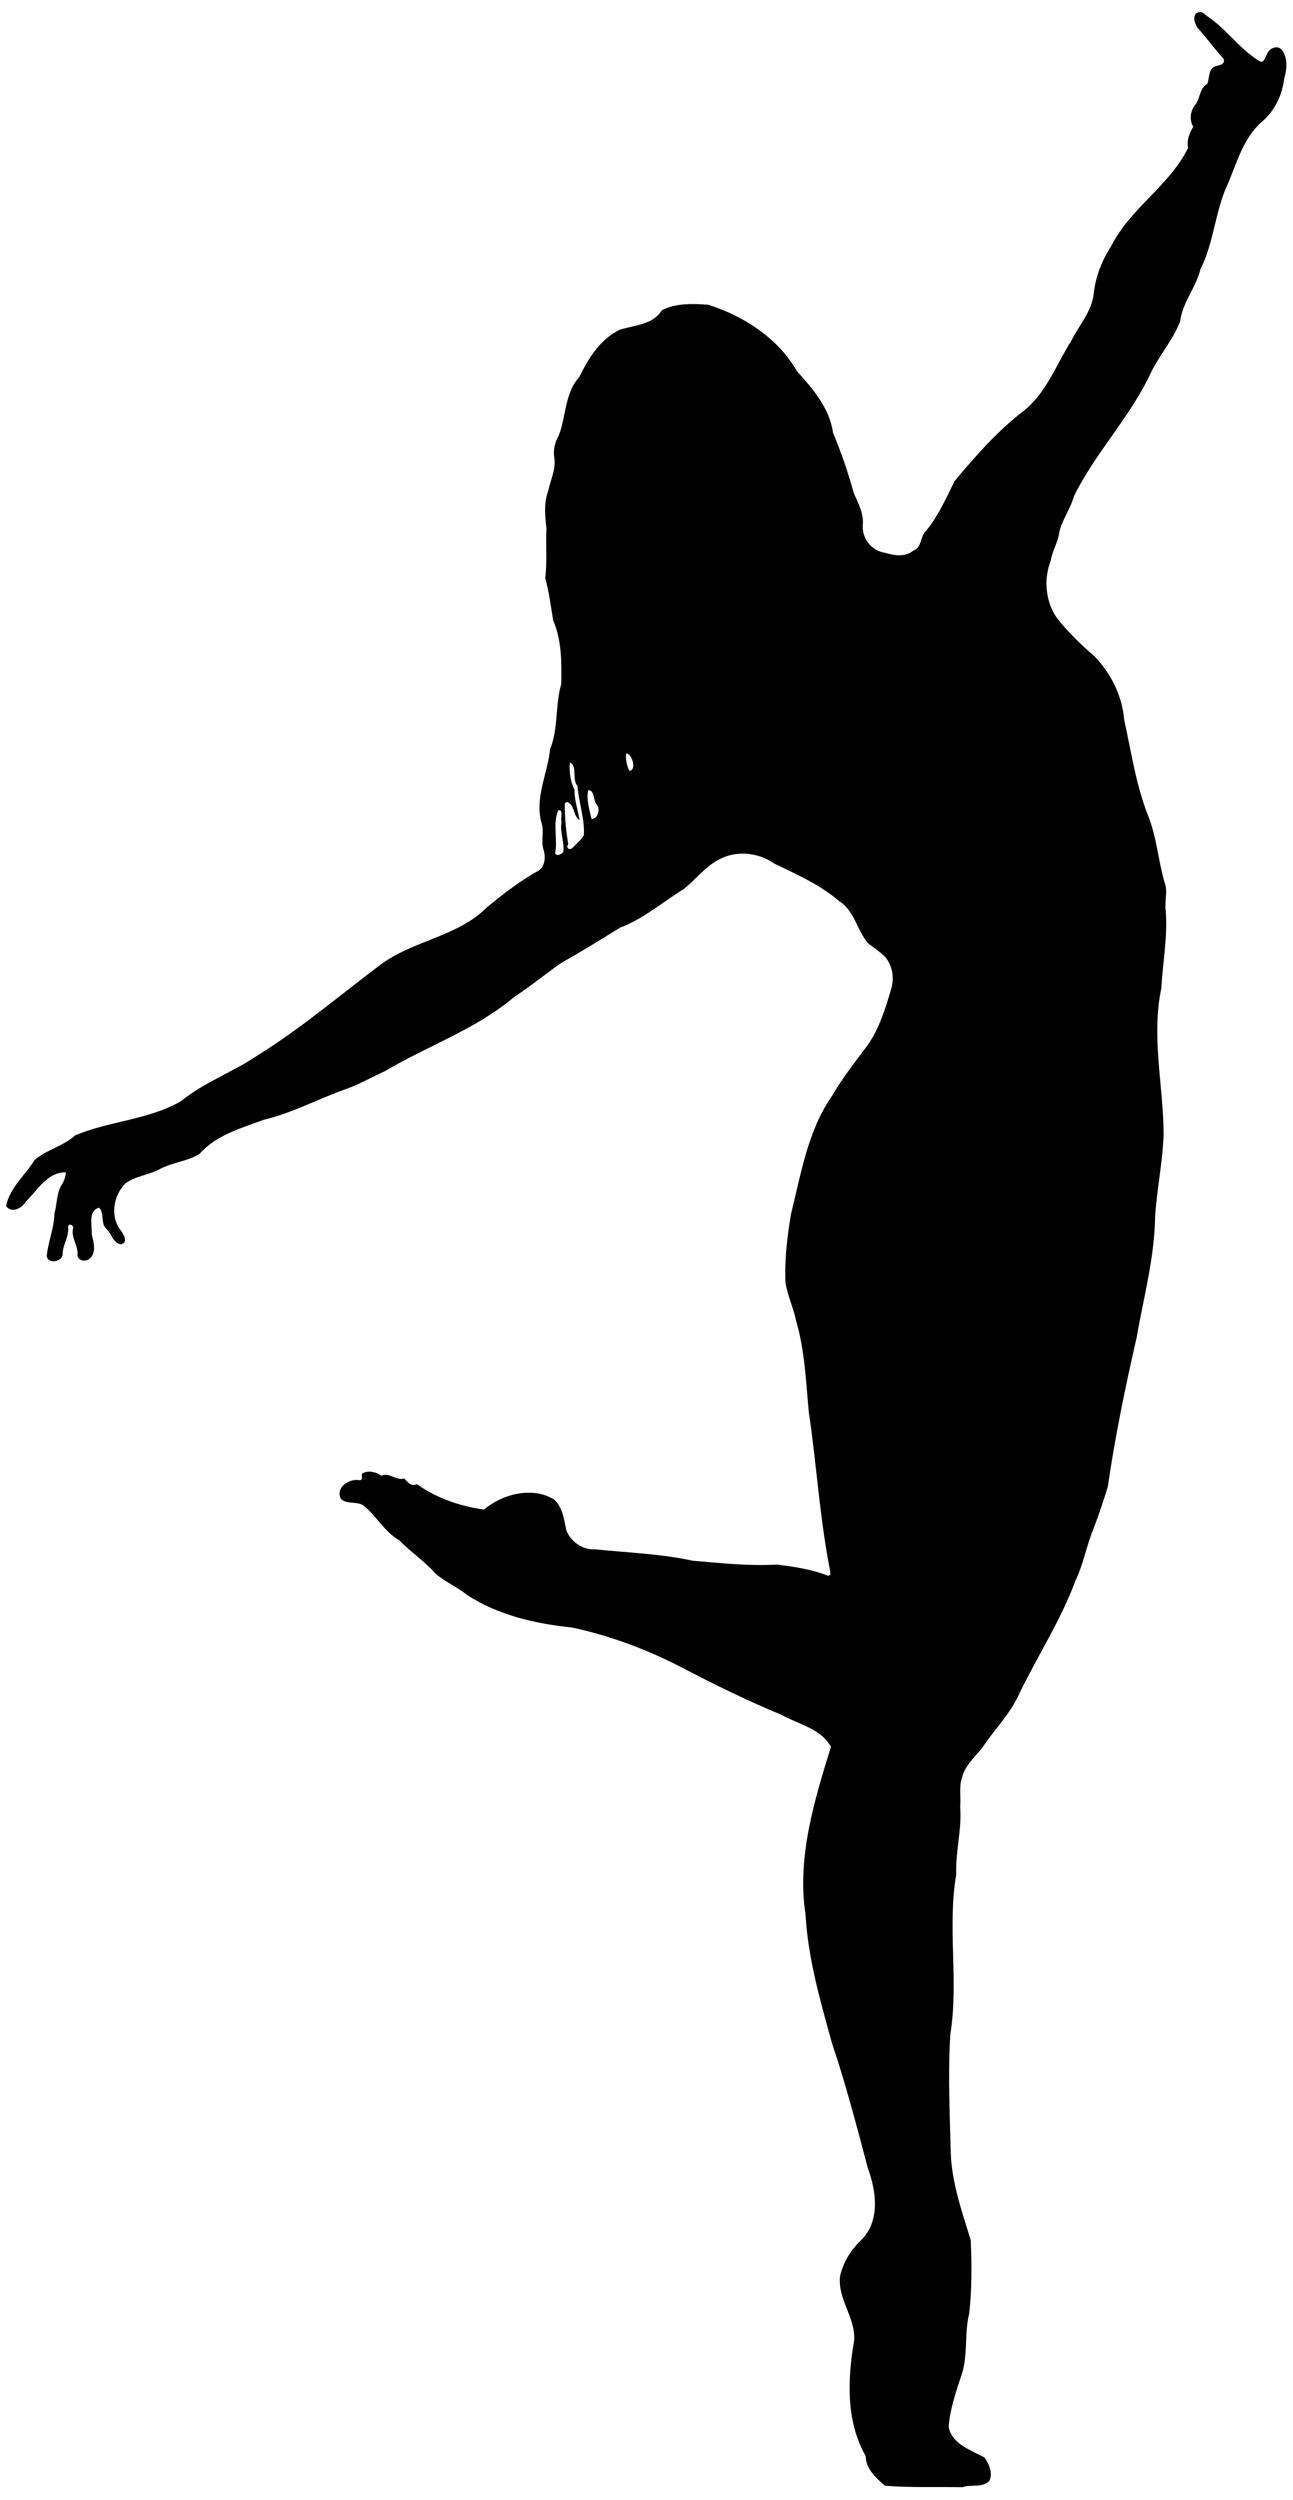 <?xml version="1.0" encoding="UTF-8"?>
<svg width="2113pt" height="4082pt" version="1.1" viewBox="0 0 2113 4082" xmlns="http://www.w3.org/2000/svg">
<path d="m1957.8 20.36c5.6-2.2 10 1.72 13.7 5.21 32.9 21.1 54.6 55.85 88.7 75.32 6.3 0.57 7.1-7.93 10-11.63 2.4-9.57 16.5-16.57 24-8.41 11 13.34 8.8 32.24 4.4 47.86-3.5 27.18-15.8 53.14-37.2 70.74-28.8 25.73-39.5 63.73-53.7 98.2-22.1 45.13-23.2 97.12-46 142.05-7.3 30.12-29.5 54.32-33.3 85.65-11.7 29.73-33.3 54.2-47.4 82.68-33.4 72.62-90.7 130.55-125.9 202.12-5.7 20.91-19.6 38.46-24.2 59.76-2.1 15.82-11.1 29.48-13.7 45.2-11.9 30.59-8.9 66.63 9.8 93.89 18.4 23.5 40.1 44 62.4 63.6 26.7 27.9 44.7 64.5 47.8 103.2 11.5 51.8 19 105 38.4 154.6 14.6 35.4 16.9 73.9 27.5 110.5 5.8 14.7-0.3 30.7 1.9 45.9 3.4 42.6-4.8 84.7-7.2 127-16.6 78.9 3.3 158.6 3.8 237.8-1.4 45-10.9 89.2-13.9 134.1-0.8 67.1-18.7 132.2-30.1 197.9-18.5 80.7-35.3 162-47.2 243.8-6.8 22.7-14.4 45.1-22.8 67.2-11.8 28.3-16.9 59.1-30.2 86.8-23.9 64.4-61.5 122.1-91.4 183.6-14.9 34.1-42 60-62.1 90.9-12.3 14.4-27.3 28-31.9 47.1-5.1 15.5-1.4 31.9-2.9 47.8 3 36.8-7.9 72.9-6.4 109.8-14.9 86.7 4.3 174.7-9.7 261.4-4 64.4-0.9 128.9 0.7 193.3 1.7 49.3 18.3 95.9 32.6 142.5 1.9 40 2 80.1-2.4 119.8-8.2 32.2-1.8 66.5-11.9 98.4-9.3 28.2-19.4 57-21.7 86.6 4.9 28.5 36.5 38.2 58.6 50.4 7.5 10.6 14.3 25.9 7.7 38.4-11.9 11.6-29.6 5-44 10-42.2-0.7-84.6 1-126.6-2.4-14.5-13-30.9-27-31.4-48.6-32.5-57.1-29.6-126.1-18.7-188.8 2.3-36.9-27.4-67.6-23.1-104.8 5.3-23.5 18.8-44.5 36.4-60.7 29.2-31.4 22.7-78.4 9.1-115.5-18.3-68.5-35.9-137.1-58.7-204.2-19-68.8-39.1-138.1-43.2-209.8-14.3-93.5 14.3-186.1 41.5-274.2-16.1-29.5-52.7-36.6-80.4-52-55-22.7-108.6-49-161.4-76.5-57.3-29.9-118.43-52.9-181.65-66.3-59.68-6.2-120.19-20-171.04-53-15.99-13.2-35.6-21.1-51.32-34.7-17.58-20.2-40.35-34.8-58.82-54.2-24.94-13.9-37.82-40.3-59.49-57.4-10.92-7.4-26.81-1.2-36.54-10.7-9.66-18.2 12.97-33.5 29.61-30.6 6.73 0.9 3.96-6.3 4.63-10.4 9.6-6.4 23.08-3.1 32.03 3.1 13.36-6 24.32 9 37.14 4.5 5.64 6.3 11.3 13.7 20.68 9.3 32.19 23.2 70.73 35.9 109.46 41.6 29.99-25.5 79.77-38.5 115.14-16.2 13.55 12.9 15.89 32.2 19.45 49.7 7.05 18.9 27.12 32.8 47.55 31.4 52.97 5.4 106.67 7.2 158.77 18.5 46 3.9 92.1 9 138.2 6.3 28.1 3.6 56.5 7.8 83.1 18.2 5.9 0.2 3.5-7.8 3-10.9-16.5-84.3-21.4-170.1-34.1-254.9-4.9-50-6.4-101-20.7-149.5-4.2-21.3-13.8-41-17.5-62.4-1.9-37.8 2.7-75.4 8.9-112.7 16.5-66.1 27.5-136.5 67.4-193.6 16.6-28.6 37.1-54.7 57-81 19.9-27.9 30-61.1 39.5-93.6 5.4-17.9 1.7-38.2-10.5-52.4-8.5-8-18.1-14.7-27.4-21.6-18.1-21.1-21.9-52.7-46.6-68.4-31.4-27.2-69.9-44.1-107-62-25-17.6-59.3-21.5-87-8-24.4 11.2-40.3 33.9-61 50-34.5 21.3-65.7 48.6-104 62.9-32.62 20.4-65.33 40.3-98.72 59.3-24.78 17.9-48.55 37.1-74.16 53.9-62.6 52.9-141.33 79.6-210.98 121-22.33 10-43.44 22.5-66.72 30.3-43.91 15.7-85.36 38.3-131.01 49-37.46 13.8-78.32 25.1-105.74 56.2-18.99 11.4-42.63 13.4-62.58 23.4-18.19 10.6-40.72 11.8-57.87 24.2-19.67 19.5-25.8 54-8.19 76.6 5.16 6.7 12.98 19.8 0.79 23.2-13.26-1.8-15.47-17.7-24.1-25.6-9.86-8.9-2.68-26.2-11.95-34.4-18.66 5.8-10.93 29.2-11.76 43.7 2.67 11.7 6.79 25.1-0.19 36.1-5.14 8.4-19.86 9.7-23.32-1 2.34-15.6-9.94-27.7-7.46-43.5 3.24-5.8-6.28-10.9-7.69-4.5 1.99 16.2-9.08 29.6-8.99 45.4-0.79 12.6-24.53 16.5-25.95 2.5 2.4-23.5 12.15-45.8 12.58-69.6 4.62-15.3 3.07-32.3 11.75-46.3 4.1-6 6.53-13.5 6.79-20.5-29.94-0.6-46.29 29.4-65.35 47.9-5.83 10.7-23.5 19.8-32.21 7.2 5.91-29.9 31.11-50 46.39-75 19.77-17.3 47.1-22.6 66.55-40.5 55.9-23.4 119.99-25.2 173.1-55.9 37.78-30.9 84.45-47.2 124.59-74.4 72.05-44.6 136.55-100 204.35-150.7 53.31-37.7 124.28-44.2 171.25-91.7 26.89-22 54.75-43.7 85.47-60.4 9.15-7.9 9.89-21.4 6.9-32.4-5.12-13.8 0.82-28.7-3.1-42.8-12.54-41.5 9.34-81.6 13.54-122.4 13.77-33.8 8.02-71.4 18.14-106.1 0.81-34.9 0.82-71.7-13.22-104.3-3.79-23.06-6.8-46.56-12.96-69.07 3.39-26.77 0.66-53.72 2.05-80.59-2.3-20.31-4.57-41.93 2.86-61.44 3.53-17.87 12.78-34.66 10.03-53.51-2.22-12.83 0.72-25.89 7.26-37.05 12.1-31.58 9.53-68.87 33.44-95.52 15.22-30.58 34.02-61.55 65.99-77.06 23.9-7.79 54.3-7.85 69-32 23.2-11.84 50.3-10.65 75.7-8.98 58.4 18.51 114.2 54.77 145.3 108.79 26 28.83 53.2 60.38 58.7 100.28 13.6 32.15 24.7 65.37 34.1 98.95 7.2 16.34 16.3 32.75 14.6 51.34-2.1 21.35 14.2 42.57 35.5 45.52 15.5 4.62 33.2 7.82 46.8-3.17 15.2-5.38 10.8-24.23 21.8-33.26 19.5-24.27 32.2-52.53 45.7-80.24 35.1-41.82 71.5-83.57 115.4-116.63 35.5-29.65 51.3-74.42 75.4-112.59 12.8-25.45 33.5-47.81 36.8-77.21 2.9-27.96 13.6-54.63 28.9-78.05 30.7-61.29 95.2-98.25 125.3-159.89-2.6-12.45 2.1-24.11 8.4-34.35-6.5-10.75-5-25.37 2.8-35.33 9.1-10.27 6.7-27.78 20.2-34.77 3.8-9.63 1.2-24.06 13.3-28.85 5.8-1.5 17.1-3.18 13.1-12.25-15-16.23-27.7-34.49-42.6-50.71-4.4-7.03-9.4-20.87 1-24.8m-934.5 1209.8c-1.4 8.3 1 20.5 5.2 28.6 12.4-1.4 4.8-27.4-5.2-28.6m-92.01 15c-1.25 13.5 0.65 31.2 7.53 44.3-0.29 16.9 5.51 32.9 8.32 49.5-10.99-6.6-7.29-23.3-19.33-29-2.15-0.5-4.64 1-4.81 3.3-0.21 22 2.14 43.8 5.57 65.4-3.59 4.9-0.03 10.2 6.32 6.5 6.52-7 14.51-12.9 19.25-21.3 1.68-27.1-8.4-53.6-10.46-80.4-9.47-10.6 0.33-33.5-12.39-38.3m29.96 45.2c-3.48 14.2 2.05 31.9 5.44 47 9.67 0.4 15.24-15.5 8.44-23.6-5.97-6.5-3.09-23.8-13.88-23.4m-48.88 32.8c-9.58 21.6-0.53 47.8-5.22 70.5 3.35 5.1 11.44 1.3 13.52-3.2 1.58-16.4-5.96-32.2-3.03-48.6-2.11-5.3 3.81-20.4-5.27-18.7z"/>
</svg>
